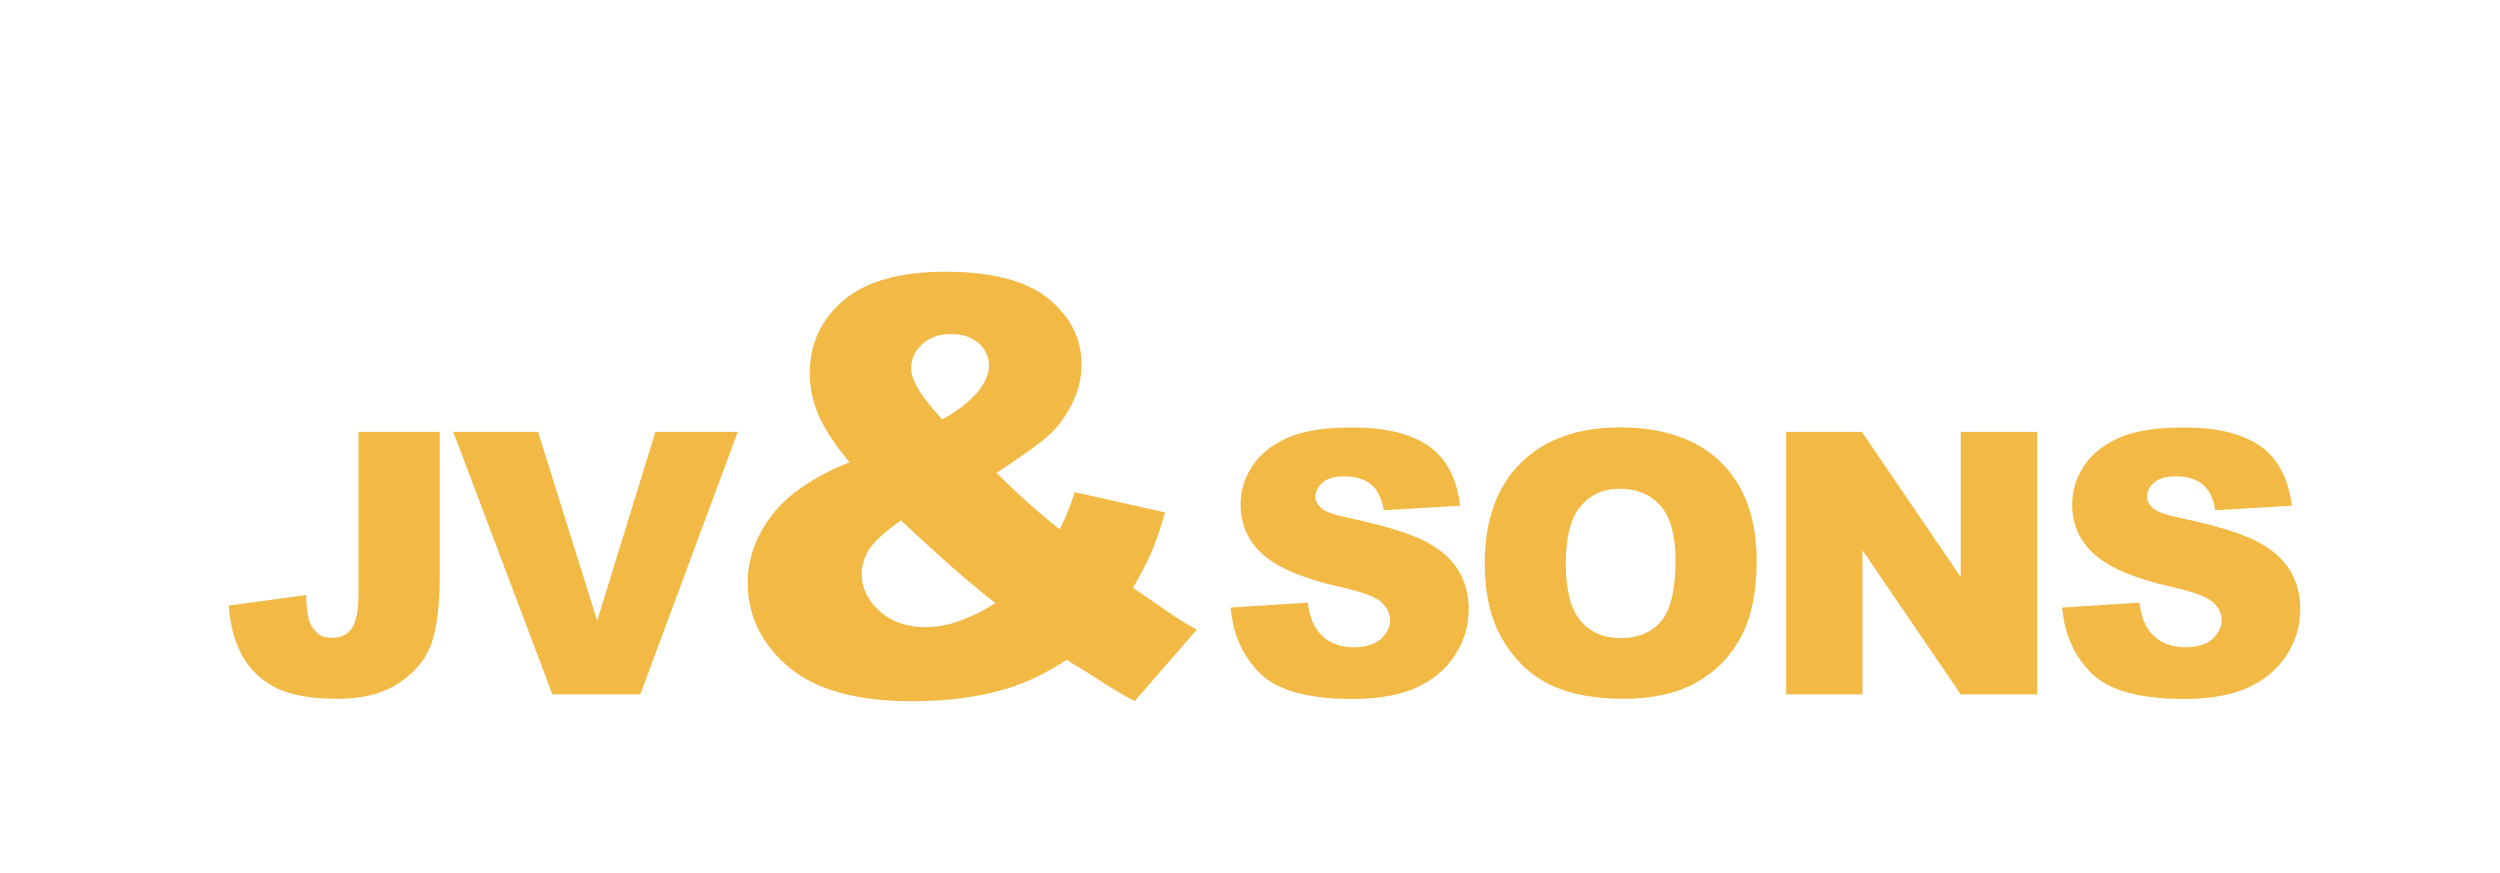 <?xml version="1.0" encoding="UTF-8"?> <svg xmlns="http://www.w3.org/2000/svg" xmlns:xlink="http://www.w3.org/1999/xlink" id="Layer_1" data-name="Layer 1" viewBox="0 0 344.76 120.42"><defs><style> .cls-1 { filter: url(#drop-shadow-2); } .cls-2 { filter: url(#drop-shadow-3); } .cls-3 { filter: url(#drop-shadow-1); } .cls-4 { fill: #f2b944; } .cls-4, .cls-5 { stroke-width: 0px; } .cls-5 { fill: #fff; } </style><filter id="drop-shadow-1" filterUnits="userSpaceOnUse"><feOffset dx="0" dy="0"></feOffset><feGaussianBlur result="blur" stdDeviation="2.16"></feGaussianBlur><feFlood flood-color="#221f20" flood-opacity=".75"></feFlood><feComposite in2="blur" operator="in"></feComposite><feComposite in="SourceGraphic"></feComposite></filter><filter id="drop-shadow-2" filterUnits="userSpaceOnUse"><feOffset dx="0" dy="0"></feOffset><feGaussianBlur result="blur-2" stdDeviation="2.16"></feGaussianBlur><feFlood flood-color="#221f20" flood-opacity=".75"></feFlood><feComposite in2="blur-2" operator="in"></feComposite><feComposite in="SourceGraphic"></feComposite></filter><filter id="drop-shadow-3" filterUnits="userSpaceOnUse"><feOffset dx="0" dy="0"></feOffset><feGaussianBlur result="blur-3" stdDeviation="2.16"></feGaussianBlur><feFlood flood-color="#221f20" flood-opacity=".75"></feFlood><feComposite in2="blur-3" operator="in"></feComposite><feComposite in="SourceGraphic"></feComposite></filter></defs><g class="cls-3"><path class="cls-4" d="m49.43,59.56h11.21v19.66c0,4.13-.37,7.27-1.1,9.42-.73,2.15-2.21,3.98-4.42,5.48s-5.05,2.25-8.5,2.25c-3.65,0-6.48-.49-8.49-1.48-2.01-.99-3.56-2.43-4.65-4.33-1.09-1.9-1.74-4.25-1.94-7.05l10.69-1.46c.02,1.6.16,2.78.42,3.56.26.77.71,1.4,1.33,1.88.43.31,1.04.47,1.83.47,1.25,0,2.17-.46,2.75-1.39.58-.93.88-2.5.88-4.7v-22.3Z"></path><path class="cls-4" d="m62.51,59.56h11.69l8.15,26.05,8.04-26.05h11.35l-13.44,36.19h-12.12l-13.67-36.19Z"></path><path class="cls-4" d="m148.23,67.88l12.43,2.78c-.65,2.29-1.28,4.13-1.88,5.51-.6,1.38-1.45,3.01-2.54,4.89l5.98,4.1c.73.47,1.67,1.03,2.81,1.68l-8.56,9.85c-1.56-.83-3.19-1.8-4.87-2.89-1.68-1.09-3.19-2.03-4.51-2.81-2.76,1.82-5.52,3.15-8.29,3.99-3.83,1.15-8.18,1.72-13.06,1.72-7.64,0-13.32-1.59-17.04-4.77-3.73-3.18-5.59-7.04-5.59-11.57,0-3.26,1.09-6.34,3.28-9.24s5.77-5.36,10.75-7.37c-2.08-2.53-3.52-4.72-4.3-6.59-.78-1.86-1.17-3.76-1.17-5.69,0-4.07,1.55-7.41,4.65-10.05,3.1-2.63,7.8-3.95,14.11-3.95s11.17,1.25,14.19,3.75,4.53,5.5,4.53,8.99c0,1.95-.46,3.83-1.39,5.63-.93,1.8-2.04,3.26-3.34,4.38-1.3,1.12-3.64,2.79-7,5,2.79,2.79,5.69,5.38,8.72,7.78.81-1.62,1.5-3.32,2.07-5.12Zm-23.96,3.87c-2.19,1.54-3.64,2.85-4.36,3.95-.72,1.09-1.08,2.25-1.08,3.48,0,1.9.82,3.6,2.46,5.08s3.78,2.23,6.41,2.23c2.84,0,6.03-1.11,9.58-3.32-3.39-2.61-7.73-6.41-13.02-11.41Zm5.67-13.92c2.06-1.12,3.65-2.34,4.77-3.65,1.12-1.32,1.68-2.56,1.68-3.73s-.47-2.26-1.41-3.11c-.94-.85-2.23-1.27-3.87-1.27s-2.93.47-3.95,1.41c-1.02.94-1.52,2.05-1.52,3.32,0,1.62,1.43,3.96,4.3,7.04Z"></path><path class="cls-4" d="m169.71,83.78l10.64-.67c.23,1.73.7,3.05,1.41,3.95,1.15,1.46,2.8,2.2,4.94,2.2,1.6,0,2.83-.37,3.69-1.12.86-.75,1.3-1.62,1.3-2.6s-.41-1.78-1.23-2.52-2.73-1.44-5.73-2.1c-4.91-1.1-8.4-2.57-10.49-4.39-2.11-1.83-3.16-4.16-3.16-6.99,0-1.86.54-3.62,1.62-5.27,1.08-1.65,2.7-2.95,4.86-3.9s5.13-1.42,8.9-1.42c4.62,0,8.15.86,10.58,2.58s3.87,4.46,4.33,8.21l-10.54.62c-.28-1.63-.87-2.81-1.76-3.56-.9-.74-2.14-1.11-3.72-1.11-1.3,0-2.28.28-2.94.83-.66.55-.99,1.22-.99,2.01,0,.58.27,1.09.81,1.56.53.48,1.78.92,3.75,1.33,4.89,1.05,8.39,2.12,10.5,3.2,2.11,1.08,3.65,2.42,4.62,4.01s1.44,3.38,1.44,5.36c0,2.32-.64,4.46-1.93,6.42-1.28,1.96-3.08,3.44-5.38,4.46-2.3,1.01-5.21,1.52-8.71,1.52-6.16,0-10.42-1.19-12.79-3.56-2.37-2.37-3.71-5.38-4.02-9.04Z"></path><path class="cls-4" d="m204.75,77.68c0-5.91,1.65-10.51,4.94-13.8,3.29-3.29,7.88-4.94,13.75-4.94s10.67,1.62,13.92,4.85c3.26,3.23,4.89,7.76,4.89,13.59,0,4.23-.71,7.7-2.14,10.41-1.42,2.71-3.48,4.81-6.17,6.32-2.69,1.51-6.04,2.26-10.06,2.26s-7.46-.65-10.13-1.95c-2.67-1.3-4.84-3.36-6.51-6.17s-2.49-6.34-2.49-10.57Zm11.18.05c0,3.65.68,6.28,2.04,7.88,1.36,1.6,3.21,2.39,5.54,2.39s4.26-.78,5.58-2.35c1.32-1.56,1.97-4.37,1.97-8.42,0-3.41-.69-5.9-2.06-7.47-1.38-1.57-3.24-2.36-5.59-2.36s-4.07.8-5.43,2.4-2.05,4.24-2.05,7.92Z"></path><path class="cls-4" d="m246.32,59.56h10.44l13.63,20.02v-20.02h10.54v36.19h-10.54l-13.55-19.87v19.87h-10.52v-36.19Z"></path><path class="cls-4" d="m284.39,83.78l10.64-.67c.23,1.73.7,3.05,1.41,3.95,1.15,1.46,2.8,2.2,4.94,2.2,1.6,0,2.83-.37,3.69-1.12.86-.75,1.3-1.62,1.3-2.6s-.41-1.78-1.23-2.52-2.73-1.44-5.73-2.1c-4.9-1.1-8.4-2.57-10.49-4.39-2.11-1.83-3.16-4.16-3.16-6.99,0-1.86.54-3.62,1.62-5.27,1.08-1.65,2.7-2.95,4.86-3.9s5.13-1.42,8.9-1.42c4.62,0,8.15.86,10.58,2.58s3.87,4.46,4.33,8.21l-10.54.62c-.28-1.63-.87-2.81-1.76-3.56-.9-.74-2.14-1.11-3.72-1.11-1.3,0-2.28.28-2.94.83-.66.55-.99,1.22-.99,2.01,0,.58.27,1.09.81,1.56.53.48,1.78.92,3.75,1.33,4.89,1.05,8.39,2.12,10.5,3.2,2.11,1.08,3.65,2.42,4.62,4.01s1.44,3.38,1.44,5.36c0,2.32-.64,4.46-1.93,6.42-1.28,1.96-3.08,3.44-5.38,4.46-2.3,1.01-5.21,1.52-8.71,1.52-6.16,0-10.42-1.19-12.79-3.56-2.37-2.37-3.71-5.38-4.02-9.04Z"></path></g><g class="cls-1"><path class="cls-5" d="m48.09,114.93l3.49,1.05c-.23.98-.6,1.8-1.11,2.45s-1.13,1.15-1.88,1.49-1.7.5-2.85.5c-1.4,0-2.54-.2-3.43-.61s-1.65-1.12-2.3-2.15c-.64-1.02-.97-2.34-.97-3.93,0-2.13.57-3.77,1.7-4.91,1.13-1.15,2.74-1.72,4.81-1.72,1.62,0,2.9.33,3.83.98s1.62,1.66,2.07,3.02l-3.52.78c-.12-.39-.25-.68-.39-.86-.22-.3-.5-.54-.82-.7s-.68-.25-1.08-.25c-.9,0-1.59.36-2.07,1.09-.36.54-.54,1.38-.54,2.54,0,1.43.22,2.41.65,2.94.43.53,1.04.79,1.83.79s1.34-.21,1.73-.64.67-1.05.85-1.86Z"></path><path class="cls-5" d="m64.58,107.31h3.97v7.68c0,.76-.12,1.48-.36,2.16-.24.68-.61,1.27-1.12,1.77-.51.51-1.04.86-1.6,1.07-.77.29-1.7.43-2.79.43-.63,0-1.31-.04-2.05-.13s-1.36-.26-1.86-.52-.95-.63-1.37-1.11c-.41-.48-.7-.98-.85-1.49-.25-.82-.37-1.54-.37-2.18v-7.68h3.97v7.86c0,.7.19,1.25.58,1.65.39.4.93.59,1.62.59s1.22-.19,1.61-.58c.39-.39.58-.94.58-1.66v-7.86Z"></path><path class="cls-5" d="m73.17,115.94l3.79-.24c.08.62.25,1.08.5,1.41.41.52,1,.78,1.76.78.57,0,1.01-.13,1.31-.4s.46-.58.46-.93-.15-.63-.44-.9-.97-.51-2.04-.75c-1.75-.39-2.99-.91-3.74-1.56-.75-.65-1.12-1.48-1.12-2.49,0-.66.19-1.29.58-1.88s.96-1.05,1.73-1.39,1.83-.51,3.17-.51c1.65,0,2.9.31,3.77.92s1.38,1.59,1.54,2.92l-3.75.22c-.1-.58-.31-1-.63-1.27s-.76-.4-1.32-.4c-.46,0-.81.1-1.05.29s-.35.43-.35.72c0,.21.1.39.29.55.19.17.63.33,1.34.47,1.74.38,2.99.75,3.74,1.14s1.3.86,1.64,1.43.51,1.2.51,1.91c0,.83-.23,1.59-.69,2.29s-1.1,1.23-1.92,1.59-1.85.54-3.1.54c-2.19,0-3.71-.42-4.55-1.27s-1.32-1.92-1.43-3.22Z"></path><path class="cls-5" d="m88.64,107.31h12.1v3.18h-4.06v9.7h-3.98v-9.7h-4.06v-3.18Z"></path><path class="cls-5" d="m104.11,113.77c0-2.1.59-3.74,1.76-4.91s2.8-1.76,4.9-1.76,3.8.58,4.96,1.73,1.74,2.76,1.74,4.84c0,1.51-.25,2.74-.76,3.71s-1.24,1.71-2.2,2.25-2.15.8-3.58.8-2.66-.23-3.61-.69-1.72-1.2-2.32-2.2-.89-2.26-.89-3.76Zm3.98.02c0,1.3.24,2.24.73,2.8s1.14.85,1.97.85,1.52-.28,1.99-.83.7-1.56.7-3c0-1.21-.24-2.1-.73-2.66s-1.15-.84-1.99-.84-1.45.28-1.93.85-.73,1.51-.73,2.82Z"></path><path class="cls-5" d="m122.25,107.31h5.24l2.02,7.84,2-7.84h5.23v12.88h-3.26v-9.83l-2.51,9.83h-2.95l-2.51-9.83v9.83h-3.26v-12.88Z"></path><path class="cls-5" d="m159.03,107.31h3.97v7.68c0,.76-.12,1.48-.36,2.16-.24.68-.61,1.27-1.12,1.77-.51.51-1.04.86-1.59,1.07-.77.29-1.7.43-2.79.43-.63,0-1.31-.04-2.05-.13s-1.36-.26-1.86-.52-.95-.63-1.37-1.11c-.41-.48-.7-.98-.85-1.49-.25-.82-.37-1.54-.37-2.18v-7.68h3.97v7.86c0,.7.19,1.25.58,1.65.39.4.93.59,1.62.59s1.22-.19,1.61-.58c.39-.39.58-.94.58-1.66v-7.86Z"></path><path class="cls-5" d="m168.31,107.31h6.62c1.44,0,2.52.34,3.24,1.03.72.69,1.08,1.66,1.08,2.93s-.39,2.32-1.17,3.05c-.78.73-1.98,1.1-3.58,1.1h-2.18v4.78h-4v-12.88Zm4,5.49h.98c.77,0,1.31-.13,1.62-.4s.47-.61.47-1.02-.13-.75-.4-1.03-.78-.42-1.52-.42h-1.13v2.87Z"></path><path class="cls-5" d="m184.02,107.31h3.98v4.51h4.35v-4.51h4v12.88h-4v-5.21h-4.35v5.21h-3.98v-12.88Z"></path><path class="cls-5" d="m201.18,113.77c0-2.1.59-3.74,1.76-4.91s2.8-1.76,4.9-1.76,3.8.58,4.96,1.73,1.74,2.76,1.74,4.84c0,1.51-.25,2.74-.76,3.71-.51.96-1.24,1.71-2.2,2.25-.96.54-2.15.8-3.58.8s-2.66-.23-3.61-.69c-.95-.46-1.72-1.2-2.32-2.2s-.89-2.26-.89-3.76Zm3.98.02c0,1.3.24,2.24.72,2.8.48.57,1.14.85,1.97.85s1.52-.28,1.99-.83.7-1.56.7-3c0-1.21-.25-2.1-.73-2.66-.49-.56-1.15-.84-1.99-.84s-1.45.28-1.93.85-.73,1.51-.73,2.82Z"></path><path class="cls-5" d="m219.36,107.31h3.98v9.71h6.21v3.17h-10.2v-12.88Z"></path><path class="cls-5" d="m233.35,115.94l3.79-.24c.08.62.25,1.08.5,1.41.41.52,1,.78,1.76.78.57,0,1.01-.13,1.31-.4.31-.27.46-.58.46-.93s-.15-.63-.44-.9-.97-.51-2.04-.75c-1.75-.39-2.99-.91-3.74-1.56-.75-.65-1.12-1.48-1.12-2.49,0-.66.19-1.29.58-1.88.38-.59.96-1.05,1.73-1.39s1.83-.51,3.17-.51c1.65,0,2.9.31,3.77.92.86.61,1.38,1.59,1.54,2.92l-3.75.22c-.1-.58-.31-1-.63-1.27s-.76-.4-1.32-.4c-.46,0-.81.1-1.05.29s-.35.43-.35.72c0,.21.1.39.29.55.19.17.63.33,1.34.47,1.74.38,2.99.75,3.74,1.14.75.38,1.3.86,1.64,1.43.34.57.51,1.2.51,1.91,0,.83-.23,1.59-.69,2.29s-1.1,1.23-1.92,1.59-1.85.54-3.1.54c-2.19,0-3.71-.42-4.55-1.27s-1.32-1.92-1.43-3.22Z"></path><path class="cls-5" d="m248.82,107.31h12.1v3.18h-4.06v9.7h-3.98v-9.7h-4.06v-3.18Z"></path><path class="cls-5" d="m265.4,107.31h10.67v2.75h-6.68v2.05h6.2v2.63h-6.2v2.54h6.87v2.92h-10.86v-12.88Z"></path><path class="cls-5" d="m281.14,120.2v-12.88h6.64c1.23,0,2.17.11,2.82.32s1.17.6,1.57,1.17.6,1.27.6,2.09c0,.71-.15,1.33-.46,1.85s-.72.94-1.26,1.26c-.34.21-.81.38-1.4.51.47.16.82.32,1.04.48.15.11.36.33.64.68.28.35.46.61.56.8l1.93,3.73h-4.5l-2.13-3.94c-.27-.51-.51-.84-.72-.99-.29-.2-.61-.3-.98-.3h-.35v5.23h-4Zm4-7.66h1.68c.18,0,.53-.06,1.05-.18.26-.05.48-.19.65-.4.17-.22.25-.47.25-.75,0-.42-.13-.74-.4-.96s-.76-.33-1.49-.33h-1.75v2.62Z"></path><path class="cls-5" d="m295.7,107.31h4.42l2.6,4.35,2.6-4.35h4.4l-5.01,7.49v5.4h-3.99v-5.4l-5.02-7.49Z"></path></g><g class="cls-2"><g><path class="cls-5" d="m177.34,48.37l159.94-6.02s2.66,1.55,3.95,14.13c.66,6.49,1.16,16.41,1.16,16.41,0,0,2.42,1.41,2.37-13.81-.04-11.39-1.24-25.45-1.24-25.45l-152.09,4.31-1.74-11.76-12.35,22.19Z"></path><path class="cls-5" d="m178.42,11.41l3.45,21.91,6.81-11.49-2.18-12.67-.04-.13C183.88,1.28,176.5-.31,169.24.05h-47.9c-11.48,0-42.83,33.12-42.83,33.12L13.54,46.1c-15.73,3.02-15.12,29.27-11.18,40.15,5.09,14.07,8.63,9.88,8.63,9.88,0,0-6.89-39.64,3.65-41.58,9.44-1.73,80.18-14.03,80.18-14.03l-5.05-7.35s24.4-24.73,31.81-24.73h48.06c2.88-.15,7.5-.29,8.79,2.97"></path></g></g></svg> 